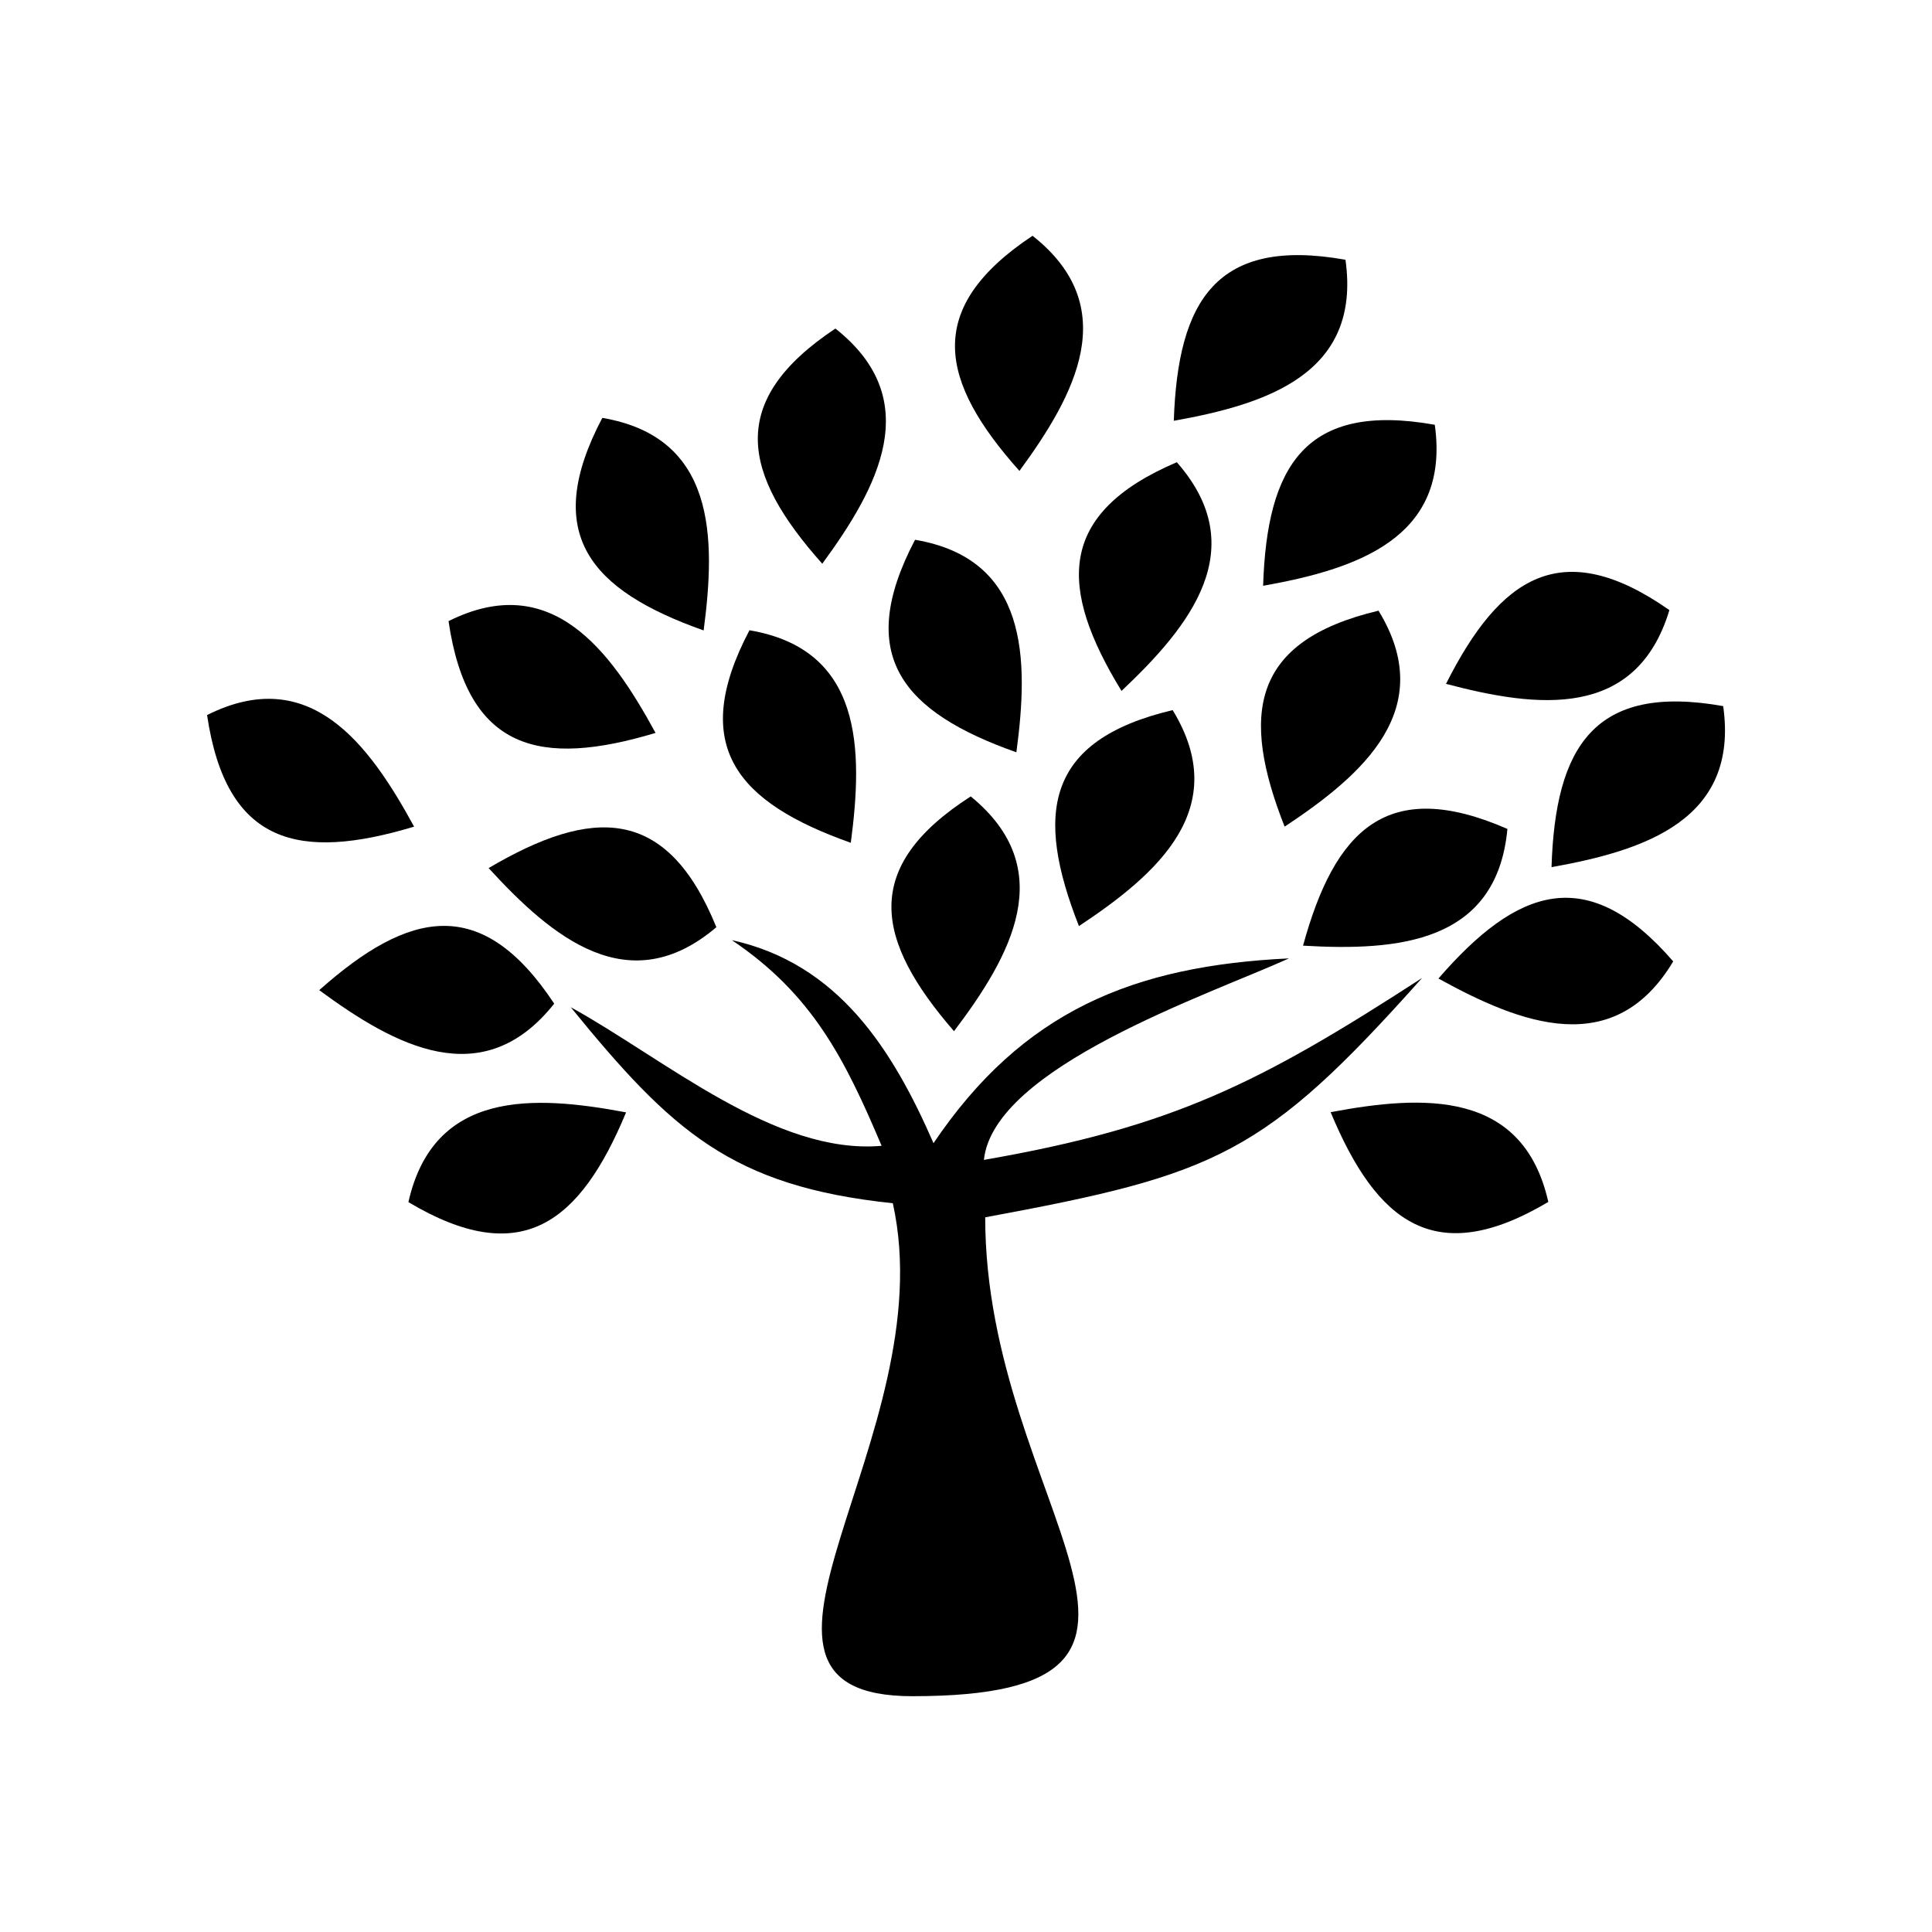 <?xml version="1.0" encoding="UTF-8"?>
<!-- Uploaded to: SVG Repo, www.svgrepo.com, Generator: SVG Repo Mixer Tools -->
<svg fill="#000000" width="800px" height="800px" version="1.1" viewBox="144 144 512 512" xmlns="http://www.w3.org/2000/svg">
 <g fill-rule="evenodd">
  <path d="m273.49 374.05c27.457-16.172 47.258-16.574 60.355 15.668-23.176 19.699-43.48 2.769-60.355-15.668z"/>
  <path d="m295.26 410.93c26.801 32.898 42.672 47.457 85.344 51.941 13.754 61.867-52.496 130.64 5.188 130.64 86.051 0 19.297-50.43 19.297-126.91 61.312-11.336 73.859-16.426 115.78-63.43-42.926 27.809-65.898 39.5-116.13 48.215 2.621-24.535 59.098-43.578 80.863-53.402-41.262 1.965-70.582 13.957-94.211 48.969-10.883-24.887-25.191-47.559-53.453-53.809 21.363 14.359 29.977 31.539 39.699 54.512-28.215 2.469-57.484-23.023-82.371-36.727z"/>
  <path d="m228.6 406.4c23.781-21.16 43.074-25.441 62.27 3.578-18.941 23.879-42.168 11.234-62.27-3.578z"/>
  <path d="m525.2 403.32c20.859-24.082 39.449-30.832 62.219-4.535-15.668 26.148-40.305 16.625-62.219 4.535z"/>
  <path d="m489.32 394.61c8.414-30.73 22.32-44.84 54.16-30.934-2.82 30.328-29.172 32.395-54.16 30.934z"/>
  <path d="m396.82 417.28c-20.859-24.082-24.836-43.43 4.434-62.219 23.578 19.246 10.68 42.27-4.434 62.219z"/>
  <path d="m429.93 389.42c-11.688-29.676-9.02-49.223 24.836-57.234 15.871 25.996-3.981 43.43-24.836 57.234z"/>
  <path d="m369.47 367.35c-30.027-10.629-43.074-25.543-26.852-56.324 30.027 5.09 30.129 31.539 26.852 56.324z"/>
  <path d="m484.44 363.07c-11.688-29.625-8.969-49.223 24.887-57.234 15.871 25.996-4.031 43.43-24.887 57.234z"/>
  <path d="m413.35 343.37c-30.027-10.629-43.023-25.543-26.852-56.324 30.027 5.09 30.18 31.539 26.852 56.324z"/>
  <path d="m317.73 338.23c-30.531 9.168-49.828 4.785-54.863-29.625 27.258-13.602 42.926 7.707 54.863 29.625z"/>
  <path d="m309.92 438.79c-12.242 29.422-27.809 41.613-57.688 23.781 6.699-29.727 33.102-28.414 57.688-23.781z"/>
  <path d="m496.63 438.74c12.242 29.371 27.809 41.562 57.688 23.781-6.699-29.727-33.102-28.414-57.688-23.781z"/>
  <path d="m441.21 327.1c-16.625-27.156-17.332-46.953 14.66-60.609 20.102 22.871 3.527 43.48-14.66 60.609z"/>
  <path d="m330.47 311.07c-30.027-10.629-43.074-25.543-26.852-56.324 30.027 5.09 30.129 31.539 26.852 56.324z"/>
  <path d="m361.91 293.39c-21.211-23.781-25.492-43.074 3.477-62.32 23.93 18.895 11.336 42.117-3.477 62.32z"/>
  <path d="m253.74 363.07c-30.48 9.168-49.777 4.836-54.863-29.574 27.258-13.652 42.926 7.656 54.863 29.574z"/>
  <path d="m414.16 268.8c-21.211-23.781-25.492-43.074 3.477-62.32 23.93 18.895 11.336 42.117-3.477 62.32z"/>
  <path d="m478.74 299.24c1.008-31.84 11.234-48.77 45.492-42.672 4.231 30.129-20.906 38.289-45.492 42.672z"/>
  <path d="m555.17 373.8c1.008-31.84 11.234-48.77 45.492-42.672 4.281 30.18-20.906 38.289-45.492 42.672z"/>
  <path d="m527.21 325.23c14.309-28.414 30.684-39.5 59.199-19.547-8.816 29.121-35.016 25.945-59.199 19.547z"/>
  <path d="m455.07 255.51c1.059-31.84 11.285-48.77 45.492-42.672 4.281 30.18-20.859 38.289-45.492 42.672z"/>
 </g>
</svg>